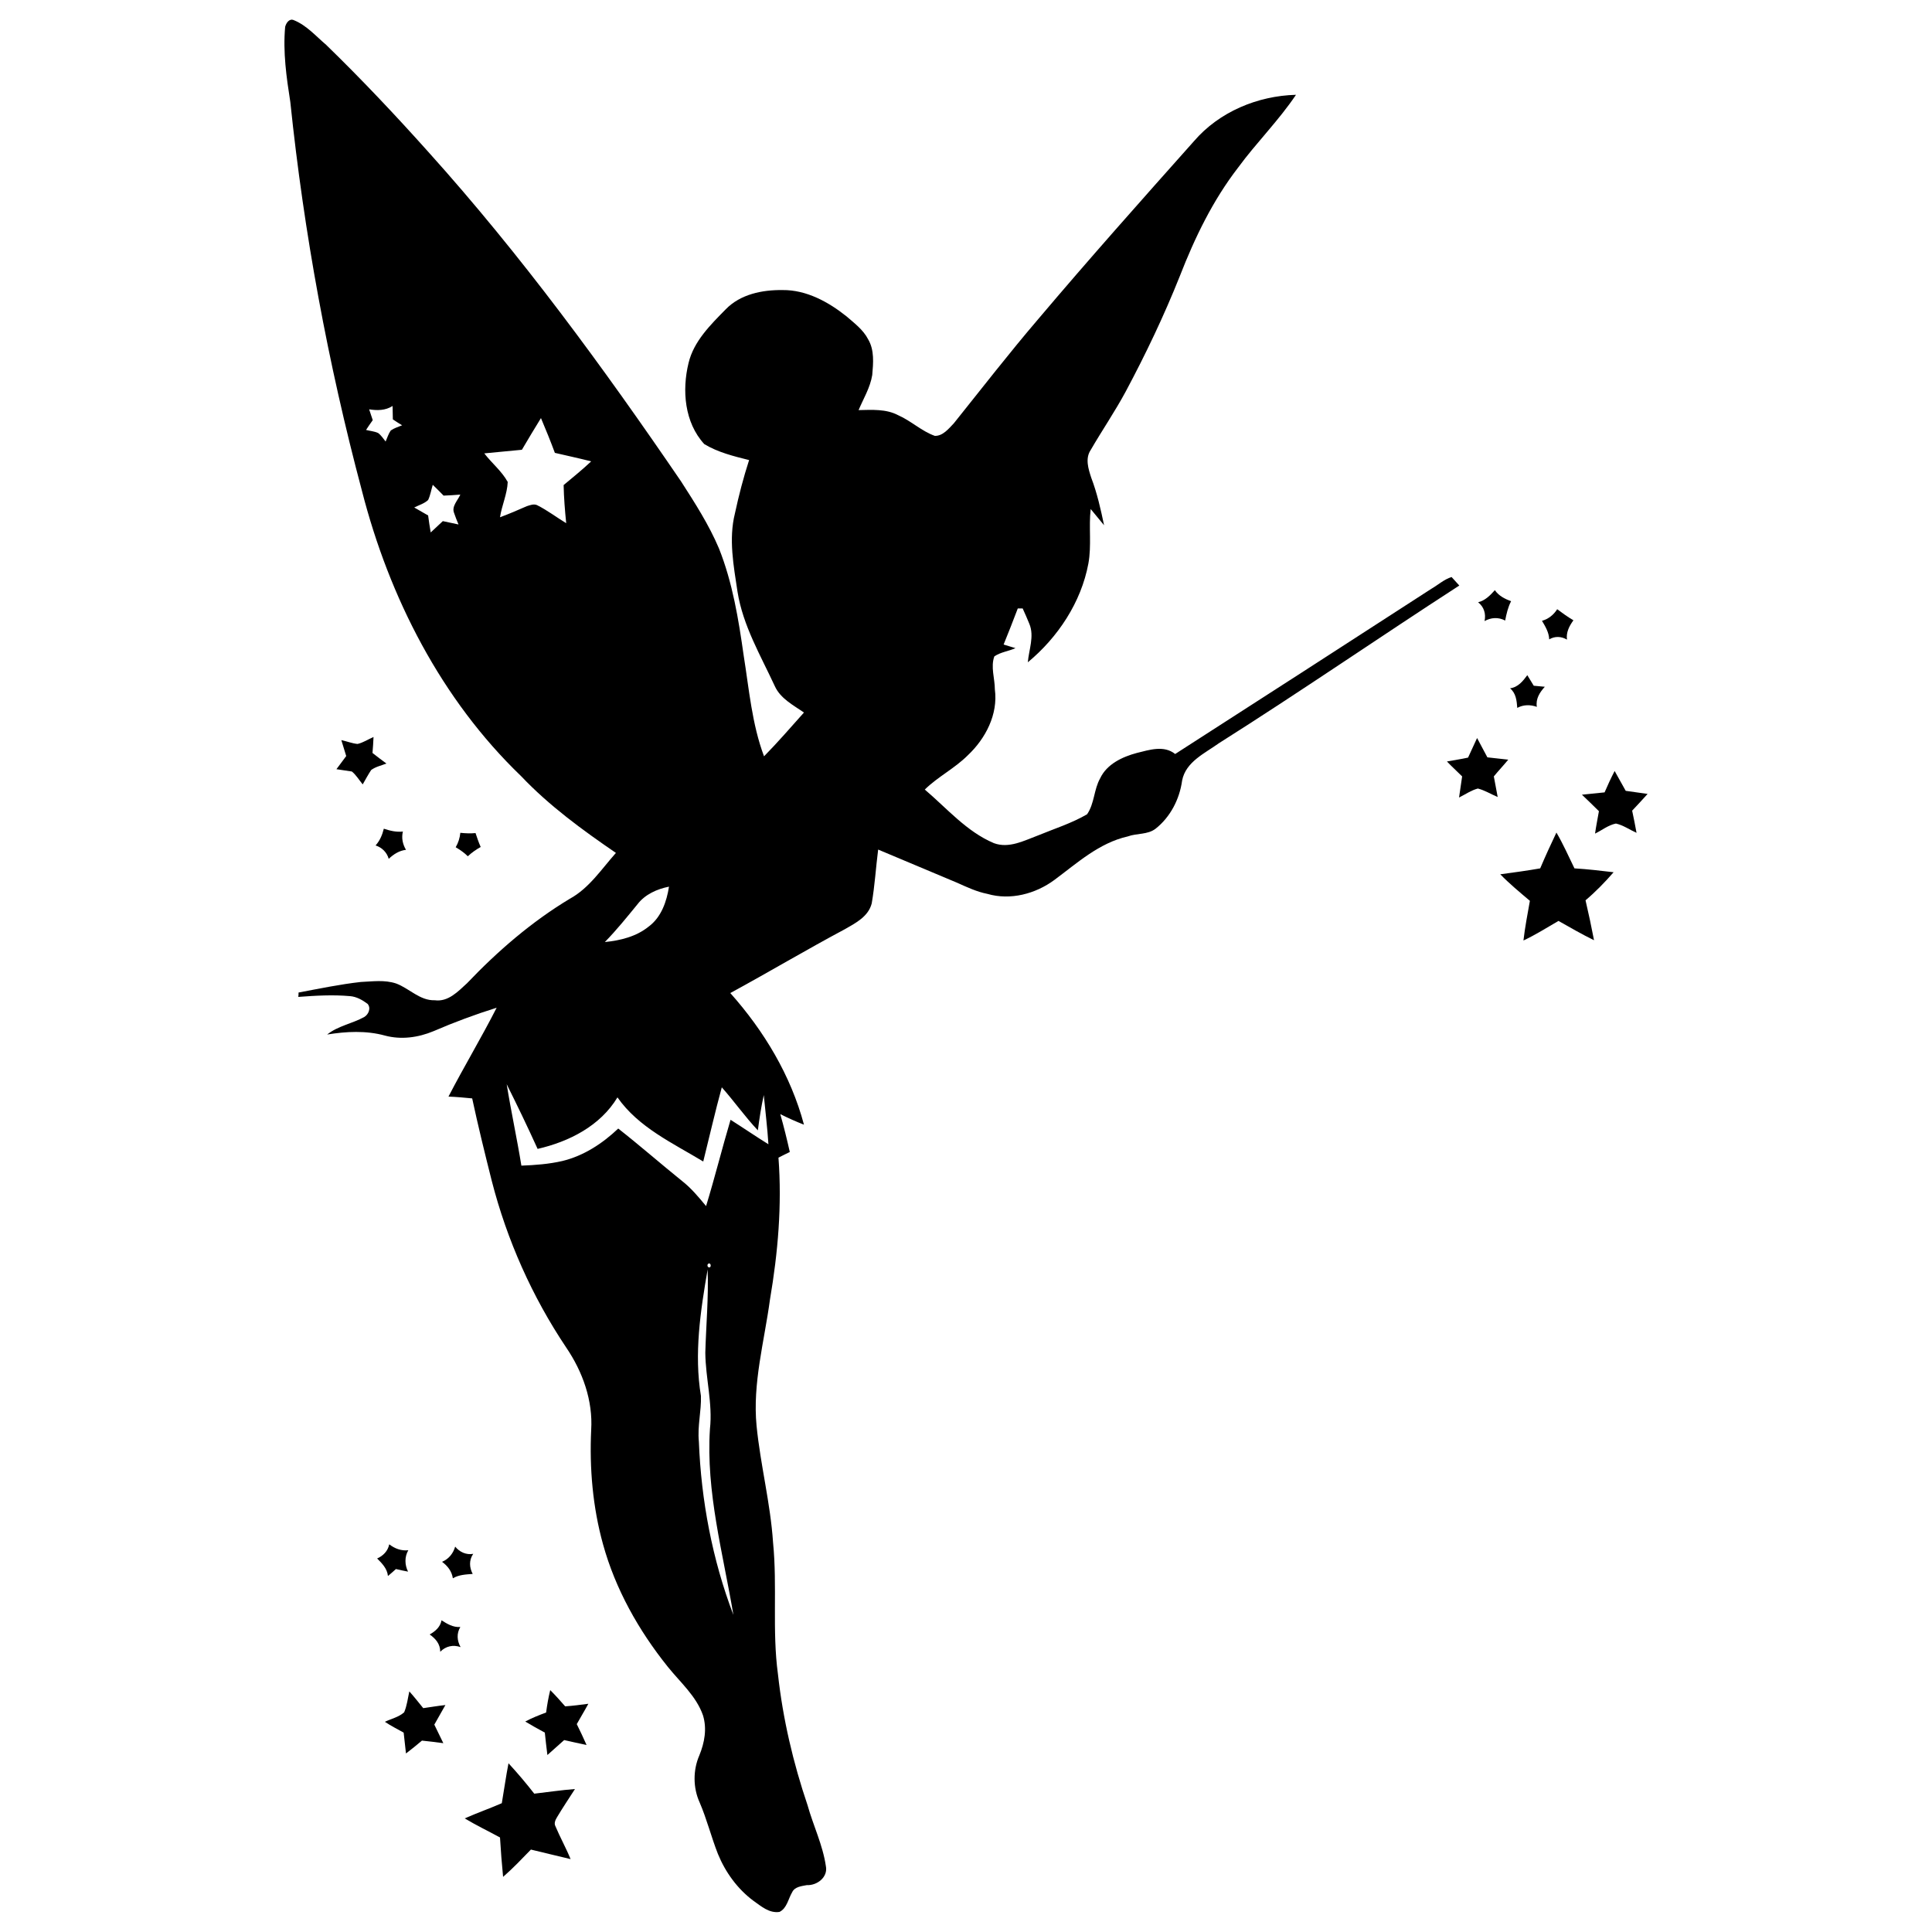 <?xml version="1.0" encoding="UTF-8"?> <svg xmlns="http://www.w3.org/2000/svg" xmlns:xlink="http://www.w3.org/1999/xlink" version="1.1" id="Layer_1" x="0px" y="0px" width="750px" height="750px" viewBox="0 0 750 750" style="enable-background:new 0 0 750 750;" xml:space="preserve"> <g> <path d="M110.7,10.4c0.4-1.5,1.6-3.3,3.3-2.6c5,2,8.6,6.2,12.6,9.6c13.8,13.4,26.9,27.3,39.7,41.6c36,40,67.8,83.5,98.1,127.9 c5.4,8.4,10.8,16.8,14.7,26c5.3,13.3,7.6,27.5,9.6,41.6c2.1,13.1,3.2,26.6,7.9,39.1c5.4-5.5,10.4-11.3,15.5-17 c-4.2-2.9-9.1-5.4-11.3-10.2c-5.5-11.9-12.4-23.5-14.5-36.7c-1.5-10-3.5-20.4-1-30.4c1.5-7,3.3-13.9,5.5-20.7 c-6-1.5-12.1-3-17.4-6.2c-7.7-8.4-8.7-20.9-6.1-31.5c2-8.4,8.5-14.8,14.4-20.8c5.7-5.9,14.2-7.6,22.1-7.5 c9.2-0.1,17.8,4.6,24.8,10.2c3,2.6,6.5,5.2,8.4,8.9c2.5,4.2,2,9.3,1.6,13.9c-0.8,4.9-3.4,9.1-5.3,13.6c5.2-0.1,10.7-0.5,15.4,2 c5,2.2,9.1,6.2,14.2,8c3.1,0.1,5.4-2.8,7.4-4.9c10.9-13.6,21.5-27.3,32.8-40.5c19.7-23.3,40-46.1,60.4-69 c9.8-11.4,24.7-17.6,39.6-18c-6.7,10-15.4,18.6-22.5,28.3c-9.8,12.7-16.8,27.2-22.6,42.1c-6.1,15.3-13.2,30.2-21,44.8 c-4.2,7.8-9.2,15.1-13.6,22.7c-2.2,3.3-0.9,7.3,0.2,10.7c2.3,6,3.7,12.3,5,18.5c-1.8-2.1-3.4-4.2-5.2-6.3c-0.8,7,0.4,14.2-0.9,21.2 c-2.8,15-11.8,28.6-23.5,38.3c0.4-4.9,2.6-10.1,0.6-14.9c-0.8-2-1.7-4-2.6-6c-0.5,0-1.4,0-1.9,0c-1.8,4.7-3.6,9.4-5.5,14 c1.5,0.5,3,0.9,4.6,1.4c-2.6,1.2-5.7,1.5-8.2,3.2c-1.5,4.1,0.2,8.6,0.2,12.8c1.3,9.7-3.6,19.1-10.5,25.6 c-5.1,5.1-11.6,8.3-16.7,13.3c8.6,7.3,16.2,16.3,26.8,20.8c5.9,2.2,11.8-1,17.2-3c6.3-2.6,13-4.7,19-8.2c2.9-4.2,2.6-9.6,5.1-14 c2.6-5.5,8.6-8.3,14.2-9.8c4.9-1.2,10.5-3.1,14.9,0.4c33.2-21.3,66.3-42.7,99.4-64.1c2.6-1.5,5-3.7,7.9-4.6c0.7,0.8,2.3,2.5,3,3.3 c-31.2,20.2-61.8,41.3-93.3,61.2c-5.4,3.9-12.9,7.2-14.3,14.5c-1,7.3-4.6,14.2-10.3,18.7c-3.1,2.4-7.3,1.7-10.8,3 c-11.1,2.5-19.6,10.3-28.5,16.9c-7.3,5.4-17.1,8-26,5.4c-4.1-0.8-7.9-2.6-11.7-4.3c-10.2-4.3-20.5-8.6-30.7-12.9 c-0.9,7-1.3,14-2.5,20.9c-1.3,5.1-6.2,7.6-10.4,10c-15,8-29.6,16.7-44.5,24.8c13.1,14.7,23.5,32,28.6,51.1 c-3.1-1.2-6.2-2.6-9.2-4.1c1.4,4.9,2.6,9.8,3.7,14.7c-1.5,0.7-3,1.5-4.4,2.2c1.4,18.5-0.2,36.9-3.3,55.1c-2.2,16.3-6.8,32.5-5.2,49 c1.5,15.2,5.4,30.1,6.4,45.3c1.7,17-0.4,34.2,1.9,51.1c1.9,17.3,5.9,34.4,11.5,50.9c2.2,7.9,5.9,15.4,7.1,23.6 c0.9,4.3-3.4,7.6-7.4,7.4c-2,0.4-4.7,0.6-5.7,2.8c-1.5,2.5-2,6.2-4.9,7.6c-4,0.6-7.1-2.2-10.1-4.3c-6.2-4.6-10.9-11.1-13.8-18.2 c-2.6-6.6-4.3-13.5-7.1-20c-2.6-5.7-2.6-12.6-0.1-18.3c2-4.9,3-10.3,1.4-15.5c-2.6-7.5-8.9-12.9-13.7-18.9 c-11.3-14.1-20.3-30.1-25.1-47.5c-4-14.4-5.3-29.5-4.6-44.4c0.7-11.4-3.3-22.6-9.7-32c-13.2-19.7-23-41.7-28.9-64.7 c-2.7-10.7-5.3-21.3-7.6-32c-3.1-0.3-6.2-0.6-9.2-0.7c6-11.6,12.8-22.9,18.7-34.5c-8.3,2.6-16.4,5.6-24.5,9.1 c-6,2.5-12.6,3.4-18.9,1.7c-7.3-2-15-1.6-22.4-0.4c4.3-3.4,9.7-4.2,14.4-6.8c1.7-1,2.7-3.5,1.3-5.1c-2-1.5-4.3-2.8-6.8-3 c-6.7-0.6-13.4-0.2-20.1,0.3c0.1-0.4,0.1-1.3,0.1-1.7c8-1.5,16.1-3.2,24.2-4.1c4.6-0.2,9.2-0.9,13.7,0.6c5.1,1.9,9.2,6.7,15,6.5 c5.2,0.7,9-3.4,12.5-6.6c11.9-12.5,25.1-23.9,39.9-32.8c7.5-4.1,12.3-11.5,17.9-17.8c-13-8.9-25.9-18.3-36.8-29.8 c-31-29.8-51.2-69.4-61.8-110.8C127.3,141,118,90.5,112.7,39.6C111.2,30,109.8,20.2,110.7,10.4z M143.3,158.9 c0.5,1.4,0.9,2.8,1.4,4.2c-0.9,1.3-1.8,2.5-2.6,3.8c1.5,0.4,3.2,0.5,4.7,1.2c1.2,0.9,2,2.2,2.9,3.3c0.6-1.4,1.1-3,2-4.3 c1.3-0.9,2.9-1.4,4.4-2c-1.2-0.7-2.4-1.5-3.6-2.3c0-1.7-0.1-3.5-0.1-5.2C149.6,159.4,146.4,159.4,143.3,158.9z M202.6,174.6 c-4.9,0.5-9.7,0.9-14.6,1.4c2.9,3.8,6.8,6.9,9.1,11.1c-0.2,4.7-2.3,9.1-3,13.7c3.5-1.3,7-2.8,10.4-4.3c1.3-0.4,2.7-1,4-0.4 c4,2,7.5,4.7,11.3,7c-0.5-4.9-0.9-9.9-1-14.8c3.6-3,7.3-6,10.7-9.2c-4.7-1.2-9.4-2.2-14.1-3.3c-1.7-4.6-3.5-9-5.4-13.5 C207.5,166.3,205.1,170.4,202.6,174.6z M168,188.2c-0.6,1.9-0.9,4-1.8,5.9c-1.5,1.4-3.6,2-5.4,2.9c1.8,1,3.6,2.1,5.4,3.1 c0.3,2.2,0.6,4.4,1,6.6c1.6-1.5,3.2-3,4.7-4.4c2,0.4,4.1,0.9,6.1,1.3c-0.6-1.4-1.2-2.9-1.7-4.4c-1.1-2.6,1.4-4.9,2.4-7.2 c-2.2,0.2-4.3,0.3-6.5,0.4C170.9,191,169.5,189.7,168,188.2z M247.5,351c-4.1,5-8.1,10-12.7,14.7c6-0.6,12.2-2.1,17-6 c4.9-3.6,7-9.7,7.9-15.5C255.1,345.1,250.4,347.2,247.5,351z M196.7,420.9c1.7,10.6,4,21.1,5.7,31.6c5.3-0.2,10.7-0.6,15.9-1.8 c8.3-2,15.6-6.8,21.7-12.6c8.4,6.6,16.4,13.6,24.7,20.3c3.6,2.8,6.5,6.3,9.4,9.8c3.4-11.1,6.2-22.4,9.5-33.5 c4.9,3.1,9.7,6.4,14.7,9.5c-0.4-6.4-1.2-12.8-1.8-19.1c-1,4.5-1.7,9.1-2.3,13.7c-5-5.3-9.2-11.3-14-16.7 c-2.6,9.5-4.8,19.2-7.2,28.8c-11.9-7.2-25.1-13.2-33.3-24.9c-6.7,11.1-18.8,17.2-31,20C204.8,437.4,200.8,429.1,196.7,420.9z M275.1,490.5c-0.8,0.3-0.5,1.7,0.4,1.5C276.2,491.7,275.9,490.2,275.1,490.5z M272.1,541.9c0.2,5.9-1.4,11.7-0.8,17.7 c0.9,22.9,5.2,45.8,13.4,67.3c-4-23.9-10.7-47.7-9.1-72.2c1.1-9.9-1.7-19.6-1.8-29.6c0.3-10.8,1.3-21.5,0.9-32.3 C271.9,509,269.4,525.6,272.1,541.9z"></path> </g> <path d="M580.3,229.1c1.5,2.2,3.9,3.4,6.3,4.3c-1.2,2.3-1.8,4.9-2.3,7.5c-2.6-1.4-5.5-1.2-8,0.2c0.6-2.8-0.2-5.5-2.5-7.3 C576.6,233.1,578.5,231.1,580.3,229.1z"></path> <path d="M598.6,241c2.5-0.7,4.5-2.3,5.9-4.5c2,1.5,4.1,3,6.3,4.3c-1.6,2.2-2.9,4.7-2.5,7.5c-2.2-1.3-4.7-1.4-6.9-0.1 C601.3,245.5,599.9,243.2,598.6,241z"></path> <path d="M586.2,267.2c3.1-0.4,5-2.8,6.7-5.1c0.8,1.4,1.7,2.7,2.5,4.1c1,0.1,3.1,0.3,4.3,0.4c-2,2.2-3.6,4.7-3.1,7.8 c-2.5-0.9-5.2-0.9-7.6,0.4C588.8,272,588.5,269.1,586.2,267.2z"></path> <path d="M138.8,288.8c2.2-0.5,4.1-1.8,6.2-2.7c-0.1,2-0.2,4.1-0.4,6.2c1.8,1.4,3.6,2.8,5.4,4.1c-2,0.8-4.1,1.2-5.9,2.5 c-1.2,1.8-2.2,3.7-3.3,5.6c-1.4-1.7-2.5-3.6-4.2-5c-1.5-0.2-4.5-0.7-6-0.9c1.3-1.7,2.5-3.4,3.8-5.1c-0.6-2.1-1.3-4.1-1.9-6.2 C134.7,287.8,136.7,288.6,138.8,288.8z"></path> <path d="M569.9,294.1c1.2-2.5,2.3-5.1,3.5-7.6c1.4,2.5,2.6,5,4,7.5c2.7,0.3,5.4,0.6,8.1,0.9c-1.8,2.2-3.8,4.3-5.6,6.5 c0.5,2.6,1,5.3,1.5,8c-2.6-1.1-5-2.6-7.7-3.3c-2.6,0.7-4.9,2.3-7.3,3.5c0.4-2.7,0.8-5.5,1.2-8.2c-2-2-4-3.8-5.9-5.8 C564.4,295.1,567.2,294.7,569.9,294.1z"></path> <path d="M622.9,307.6c1.2-2.8,2.5-5.6,3.9-8.3c1.4,2.6,2.9,5.1,4.3,7.7c2.8,0.4,5.7,0.8,8.5,1.2c-2,2.2-3.9,4.3-6,6.5 c0.6,2.9,1.2,5.7,1.7,8.6c-2.7-1.2-5.2-3-8-3.6c-3,0.6-5.4,2.6-8.1,3.9c0.4-2.9,1-5.8,1.5-8.7c-2.2-2.2-4.4-4.3-6.6-6.4 C617,308.2,619.9,307.9,622.9,307.6z"></path> <path d="M149,321.7c2.4,0.8,4.9,1.4,7.4,1.1c-0.6,2.5-0.1,4.9,1.2,7.1c-2.6,0.3-4.8,1.7-6.7,3.5c-0.7-2.5-2.6-4.4-5.1-5.2 C147.5,326.3,148.4,324.1,149,321.7z"></path> <path d="M178.7,323.3c2,0.2,3.9,0.3,5.9,0.1c0.6,1.8,1.2,3.6,2,5.4c-1.8,1-3.5,2.2-5,3.6c-1.4-1.4-3-2.5-4.7-3.5 C177.9,327.2,178.5,325.3,178.7,323.3z"></path> <path d="M604.2,323.2c2.6,4.4,4.7,9.2,7,13.9c5.1,0.3,10.1,0.9,15.2,1.5c-3.4,3.9-7,7.6-10.9,10.9c1.2,5.1,2.3,10.3,3.3,15.5 c-4.7-2.3-9.2-4.9-13.8-7.5c-4.5,2.6-8.9,5.4-13.6,7.6c0.6-5.2,1.6-10.3,2.5-15.4c-3.9-3.3-7.9-6.6-11.5-10.3 c5.2-0.7,10.4-1.4,15.5-2.3C599.9,332.4,602,327.8,604.2,323.2z"></path> <path d="M151.1,599.5c2.2,1.7,4.7,2.6,7.4,2.3c-1.5,2.6-1.4,5.7-0.1,8.3c-1.5-0.3-3.1-0.6-4.7-1c-1,0.9-2,1.8-3.1,2.7 c-0.3-2.9-2.3-4.9-4.2-6.8C148.7,604,150.6,602.1,151.1,599.5z"></path> <path d="M171.6,606.3c2.6-1.1,4.3-3.2,5.1-5.9c1.7,2.1,4.3,3.3,7,2.8c-1.7,2.5-1.5,5.3-0.2,7.8c-2.6,0.2-5.4,0.3-7.7,1.7 C175.4,610,173.8,607.9,171.6,606.3z"></path> <path d="M171.4,629c2.2,1.4,4.5,2.8,7.3,2.6c-1.5,2.5-1.3,5.3,0.1,7.8c-2.9-1-5.7-0.4-7.9,1.8c0-3-1.8-5.1-4.1-6.7 C168.9,633.3,170.9,631.7,171.4,629z"></path> <path d="M213.6,656.1c2,2,3.9,4.1,5.8,6.3c3-0.2,6-0.6,9-1c-1.4,2.6-3,5.2-4.5,7.9c1.3,2.6,2.6,5.4,3.8,8.1c-3-0.6-5.9-1.3-8.7-1.9 c-2.2,1.9-4.3,3.9-6.5,5.8c-0.4-3-0.7-5.9-1-8.7c-2.6-1.4-5.1-2.8-7.6-4.3c2.6-1.4,5.4-2.5,8.1-3.5 C212.4,661.8,212.9,658.9,213.6,656.1z"></path> <path d="M158.9,656.6c1.9,2.1,3.6,4.3,5.4,6.5c2.9-0.4,5.7-0.9,8.6-1.2c-1.4,2.5-2.9,5.1-4.3,7.6c1.2,2.4,2.3,4.8,3.5,7.2 c-2.8-0.4-5.5-0.7-8.3-1c-2,1.7-4.1,3.4-6.2,5c-0.3-2.7-0.6-5.4-0.9-8.1c-2.5-1.4-4.9-2.6-7.3-4.2c2.5-1.2,5.4-1.8,7.5-3.7 C158,662.1,158.3,659.3,158.9,656.6z"></path> <path d="M197.4,684.5c3.5,3.8,6.8,7.7,10,11.8c5.3-0.6,10.5-1.4,15.8-1.8c-2.3,3.6-4.8,7.3-7,11c-0.6,1-1.2,2.3-0.6,3.4 c1.8,4.3,4.1,8.4,5.9,12.8c-5.2-1.2-10.3-2.5-15.4-3.7c-3.5,3.6-7,7.3-10.8,10.6c-0.5-5.1-0.9-10.2-1.2-15.3 c-4.6-2.5-9.2-4.7-13.7-7.4c4.7-2.1,9.6-3.8,14.4-5.9C195.7,694.8,196.4,689.6,197.4,684.5z"></path> </svg> 
